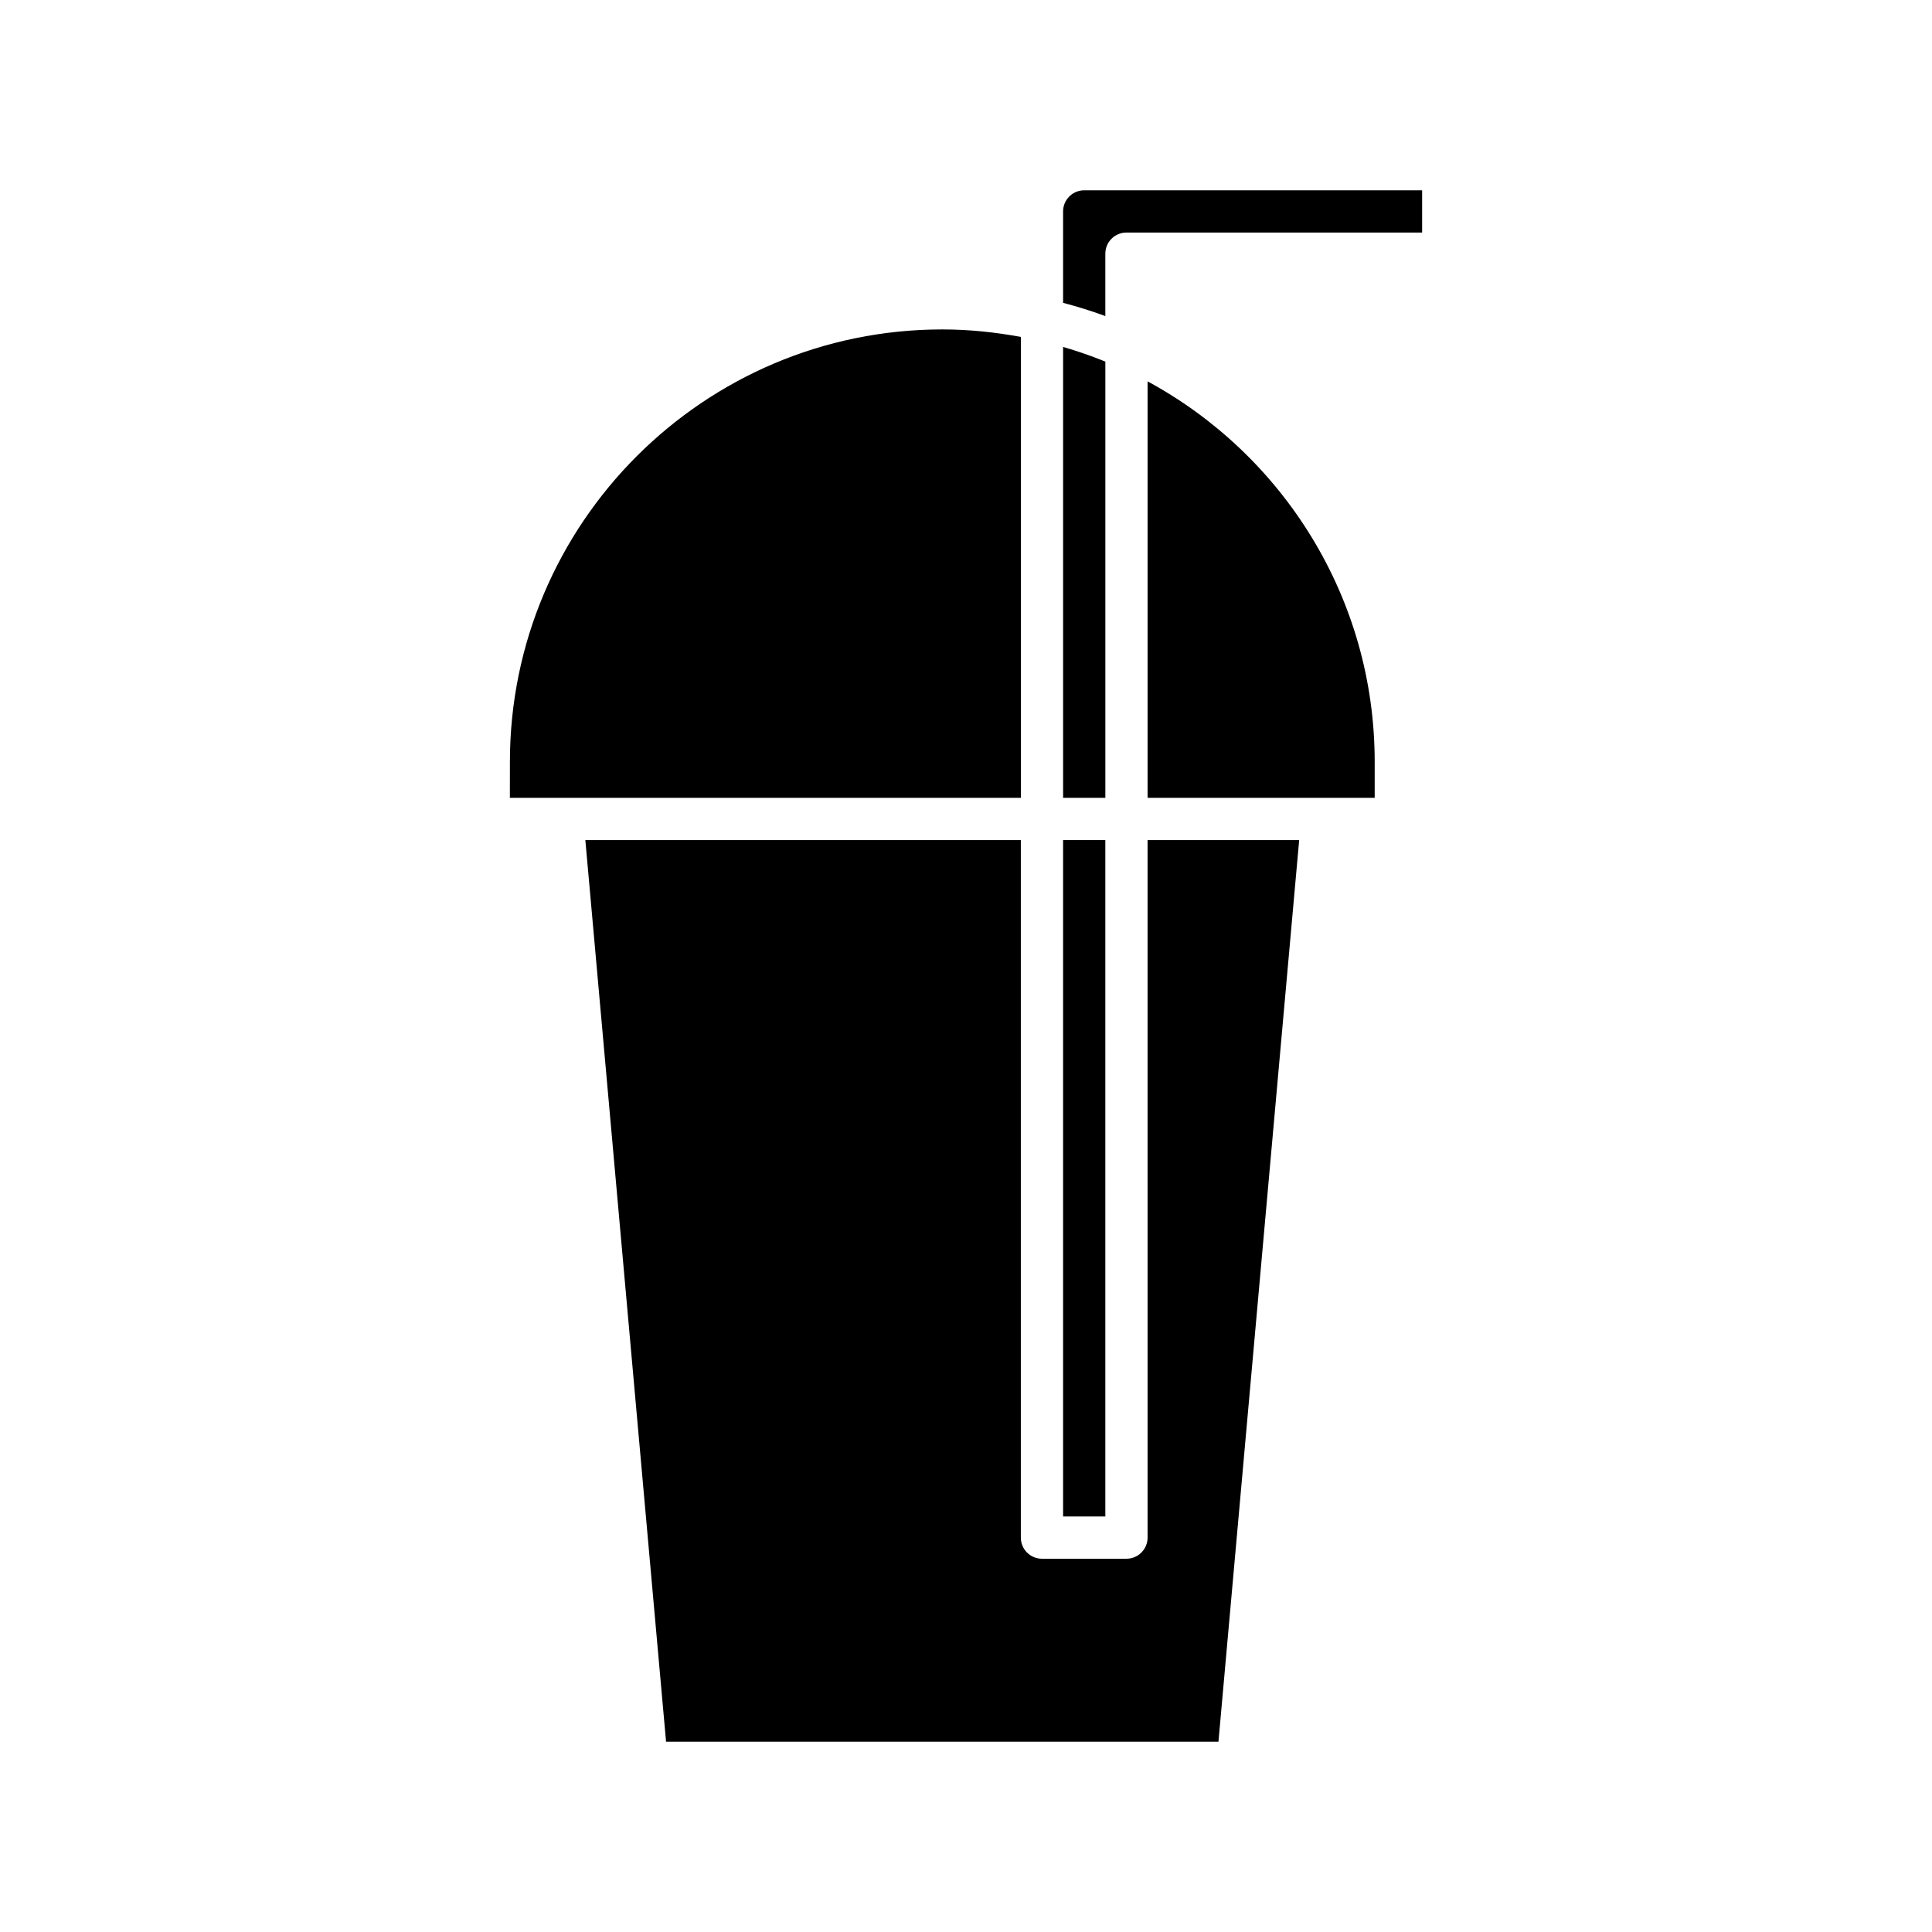 <?xml version="1.0" encoding="UTF-8"?>
<!-- Uploaded to: ICON Repo, www.svgrepo.com, Generator: ICON Repo Mixer Tools -->
<svg fill="#000000" width="800px" height="800px" version="1.1" viewBox="144 144 512 512" xmlns="http://www.w3.org/2000/svg">
 <g>
  <path d="m436.93 239.83c-3.641-1.488-7.379-2.773-11.195-3.887v119.49h11.195z"/>
  <path d="m425.73 366.63h11.195v179.25h-11.195z"/>
  <path d="m279.12 355.43h135.42v-122.14c-6.762-1.25-13.703-1.988-20.82-1.988-63.188 0-114.59 51.41-114.59 114.6z"/>
  <path d="m448.12 551.48c0 3.094-2.508 5.598-5.598 5.598h-22.391c-3.09 0-5.598-2.504-5.598-5.598v-184.85h-115.41l21.391 238.94h146.39l21.391-238.94h-40.176z"/>
  <path d="m448.12 245.07v110.36h60.188v-9.535c0-43.512-24.375-81.43-60.188-100.83z"/>
  <path d="m425.73 200.03v24.223c3.805 1.004 7.543 2.164 11.195 3.504v-16.531c0-3.094 2.508-5.598 5.598-5.598h78.355v-11.195h-89.551c-3.086 0-5.598 2.508-5.598 5.598z"/>
 </g>
</svg>